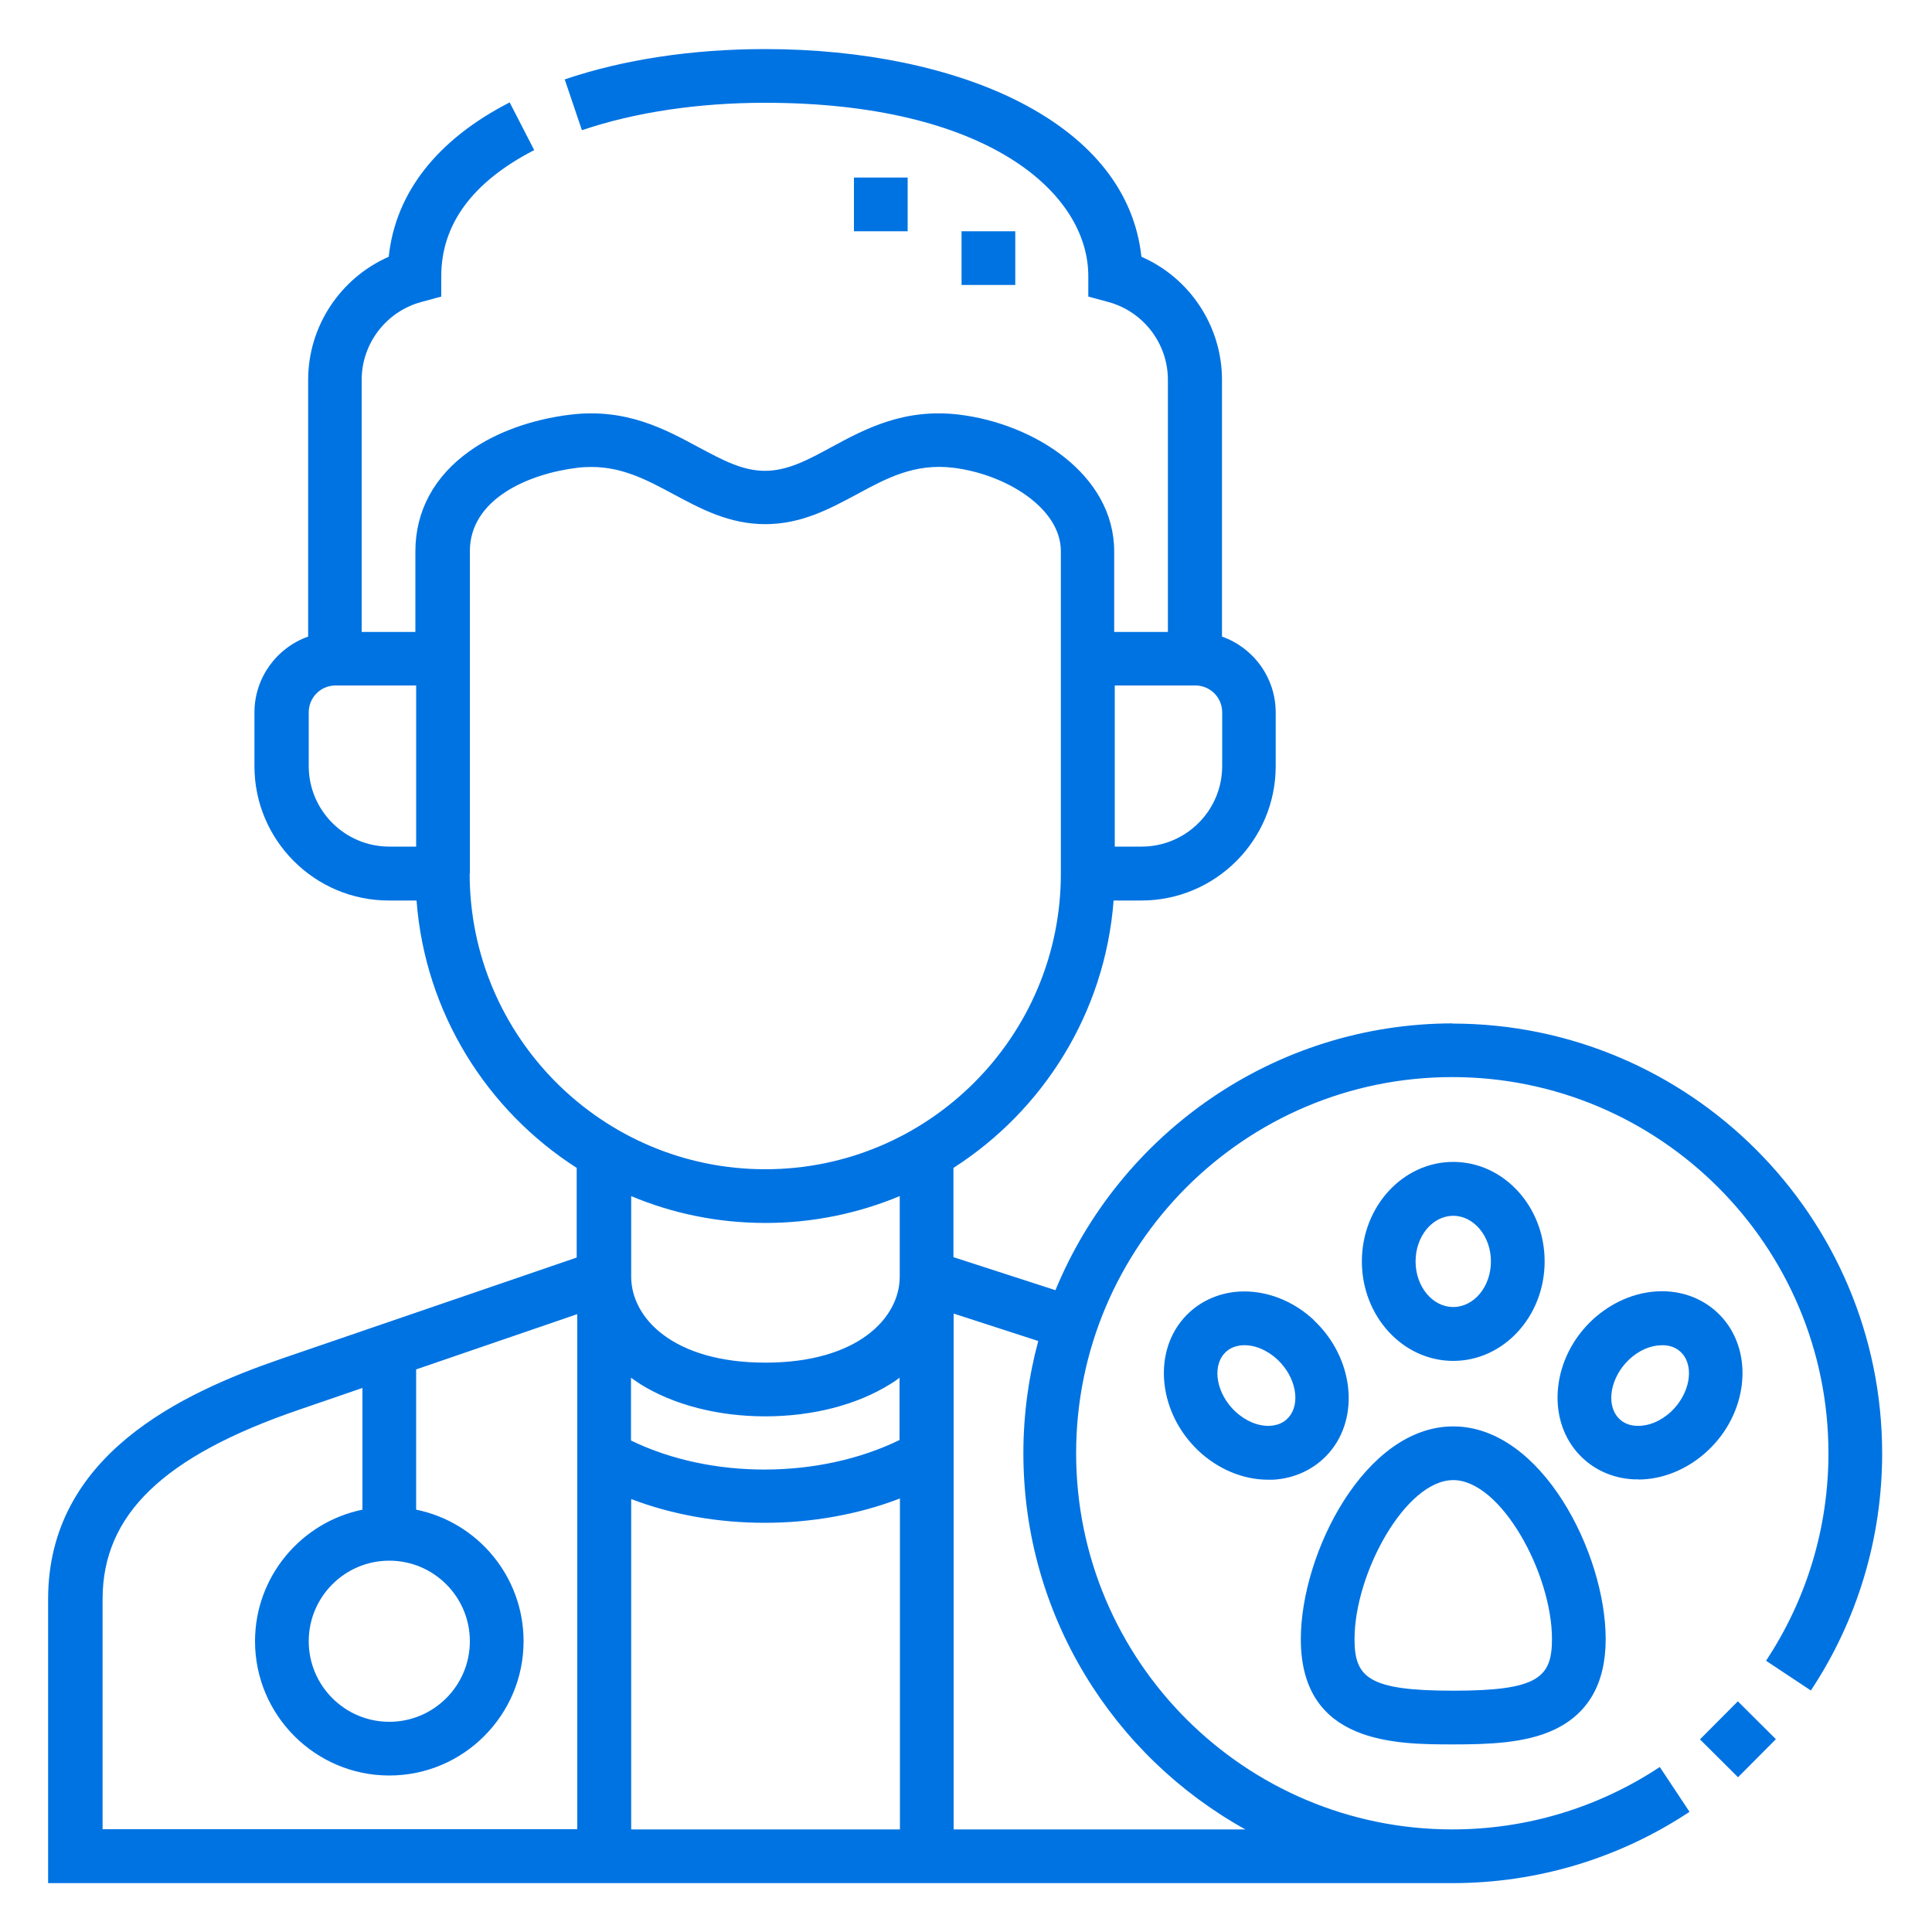 <?xml version="1.0" encoding="UTF-8"?>
<svg id="Layer_2" data-name="Layer 2" xmlns="http://www.w3.org/2000/svg" viewBox="0 0 100 100">
  <defs>
    <style>
      .cls-1 {
        fill: none;
      }

      .cls-2 {
        fill: #0073e2;
      }
    </style>
  </defs>
  <g id="Layer_1-2" data-name="Layer 1">
    <g>
      <path class="cls-2" d="M49.77,11.97h2.78v2.78h-2.78v-2.78ZM44.2,9.19h2.78v2.78h-2.78v-2.78ZM75.22,90.29c1.81,0,3.7-.06,5.18-.74,1.8-.83,2.71-2.41,2.71-4.71,0-4.43-3.31-11.01-7.89-11.01s-7.89,6.58-7.89,11.01c0,5.45,4.94,5.45,7.89,5.45h0ZM75.22,76.61c2.47,0,5.11,4.83,5.11,8.23,0,2-.74,2.67-5.11,2.67s-5.11-.67-5.11-2.67c0-3.4,2.64-8.23,5.11-8.23ZM75.22,70.44c2.61,0,4.73-2.31,4.73-5.15s-2.12-5.15-4.73-5.15-4.73,2.31-4.73,5.15,2.12,5.15,4.73,5.15ZM75.22,62.93c1.07,0,1.95,1.06,1.95,2.36s-.87,2.36-1.95,2.36-1.95-1.06-1.95-2.36.87-2.36,1.95-2.36ZM84.79,76.58c1.29,0,2.59-.54,3.61-1.5,2.04-1.91,2.39-4.98.78-6.84h0c-.73-.84-1.76-1.34-2.92-1.4-1.36-.07-2.76.47-3.85,1.49-2.04,1.91-2.39,4.98-.78,6.84.73.84,1.76,1.34,2.92,1.4.08,0,.16,0,.24,0h0ZM83.74,73.36c-.63-.73-.36-2.1.58-2.99.51-.48,1.12-.74,1.7-.74.03,0,.06,0,.1,0,.28.01.67.1.96.44.63.73.36,2.1-.58,2.99-.53.5-1.19.77-1.8.74-.28-.01-.67-.1-.96-.44ZM68.02,68.34c-1.08-1.02-2.49-1.56-3.85-1.49-1.15.06-2.19.56-2.92,1.4h0c-1.61,1.86-1.25,4.92.78,6.84,1.02.96,2.32,1.5,3.61,1.5.08,0,.16,0,.24,0,1.15-.06,2.19-.56,2.92-1.4,1.61-1.86,1.25-4.92-.78-6.84ZM66.7,73.36c-.29.34-.68.42-.96.44-.61.03-1.26-.24-1.8-.74-.95-.89-1.22-2.26-.58-2.99.29-.34.68-.42.96-.44.61-.03,1.26.24,1.8.74.95.89,1.22,2.26.58,2.99ZM87.99,90.03l1.96-1.97,1.97,1.96-1.96,1.97-1.97-1.96ZM75.22,52.97c-9.28,0-17.26,5.72-20.59,13.81l-5.28-1.71v-4.62c4.65-2.98,7.85-8.03,8.29-13.84h1.44c3.83,0,6.95-3.12,6.95-6.95v-2.78c0-1.81-1.16-3.36-2.78-3.93v-13.29c0-2.78-1.67-5.28-4.17-6.37-.36-3.31-2.5-6.05-6.26-7.99-3.46-1.78-8.15-2.76-13.22-2.76-3.76,0-7.34.54-10.37,1.57l.89,2.63c2.74-.93,6.02-1.42,9.47-1.42,11.5,0,16.74,4.65,16.74,8.97v1.06l1.03.28c1.82.49,3.09,2.15,3.09,4.03v13.05s-2.78,0-2.78,0v-4.17c0-3.98-4.14-6.61-8.03-7.08-2.86-.34-4.86.74-6.62,1.69-1.21.66-2.26,1.22-3.43,1.22s-2.21-.57-3.43-1.22c-1.76-.95-3.76-2.03-6.62-1.69-2,.24-3.87.91-5.25,1.9-1.82,1.3-2.79,3.09-2.79,5.18v4.17h-2.78v-13.05c0-1.88,1.27-3.54,3.09-4.03l1.03-.28v-1.06c0-2.68,1.62-4.88,4.81-6.52l-1.27-2.47c-3.76,1.93-5.91,4.68-6.26,7.99-2.5,1.1-4.17,3.59-4.17,6.37v13.29c-1.62.57-2.78,2.12-2.78,3.93v2.78c0,3.83,3.12,6.95,6.95,6.95h1.44c.44,5.81,3.64,10.86,8.29,13.84v4.64l-15.29,5.24c-5.18,1.78-12.07,5-12.07,12.44v14.7h72.69c4.39,0,8.63-1.28,12.27-3.69l-1.54-2.32c-3.19,2.11-6.9,3.23-10.74,3.23-10.74,0-19.47-8.73-19.47-19.47s8.73-19.47,19.47-19.47,19.47,8.73,19.47,19.47c0,3.84-1.12,7.55-3.23,10.74l2.32,1.54c2.41-3.64,3.69-7.89,3.69-12.27,0-12.27-9.98-22.25-22.25-22.25ZM61.87,35.48c.77,0,1.39.62,1.39,1.39v2.78c0,2.3-1.87,4.17-4.17,4.17h-1.39v-8.34h4.17ZM15.98,39.65v-2.78c0-.77.62-1.39,1.39-1.39h4.17v8.34h-1.39c-2.3,0-4.17-1.87-4.17-4.17ZM46.57,74.53c-4.16,2.03-9.76,2.05-13.91.03v-3.25c.16.11.31.22.48.33,1.73,1.08,4.03,1.67,6.47,1.67s4.74-.59,6.47-1.67c.17-.1.33-.21.48-.33v3.22h0ZM32.67,77.59c2.14.82,4.52,1.23,6.91,1.23s4.83-.42,7-1.26v17.13h-13.91v-17.1ZM24.32,45.22v-16.69c0-2.69,3.01-4.01,5.58-4.32.25-.03.48-.04.71-.04,1.63,0,2.91.69,4.25,1.41,1.42.76,2.88,1.55,4.75,1.55s3.33-.79,4.75-1.55c1.53-.83,2.98-1.61,4.97-1.37,2.68.32,5.58,2.06,5.58,4.32v16.69c0,8.44-6.86,15.3-15.3,15.3s-15.3-6.86-15.3-15.3ZM39.62,63.3c2.46,0,4.81-.5,6.95-1.39v4.17c0,2.14-2.18,4.45-6.95,4.45s-6.95-2.31-6.95-4.45v-4.17c2.14.9,4.49,1.39,6.95,1.39ZM20.15,80.78c2.3,0,4.17,1.87,4.17,4.17s-1.87,4.17-4.17,4.17-4.17-1.87-4.17-4.17,1.87-4.17,4.17-4.17ZM5.31,82.77c0-4.37,3.14-7.4,10.19-9.81l3.26-1.12v6.3c-3.17.65-5.56,3.46-5.56,6.81,0,3.83,3.12,6.95,6.95,6.95s6.95-3.12,6.95-6.95c0-3.36-2.39-6.17-5.56-6.81v-7.26l8.34-2.86v26.66H5.31v-11.92ZM64.46,94.69h-15.1v-26.7l4.38,1.42c-.5,1.85-.77,3.8-.77,5.81,0,8.37,4.64,15.67,11.49,19.47Z"/>
      <rect class="cls-1" width="100" height="100"/>
    </g>
  </g>
</svg>